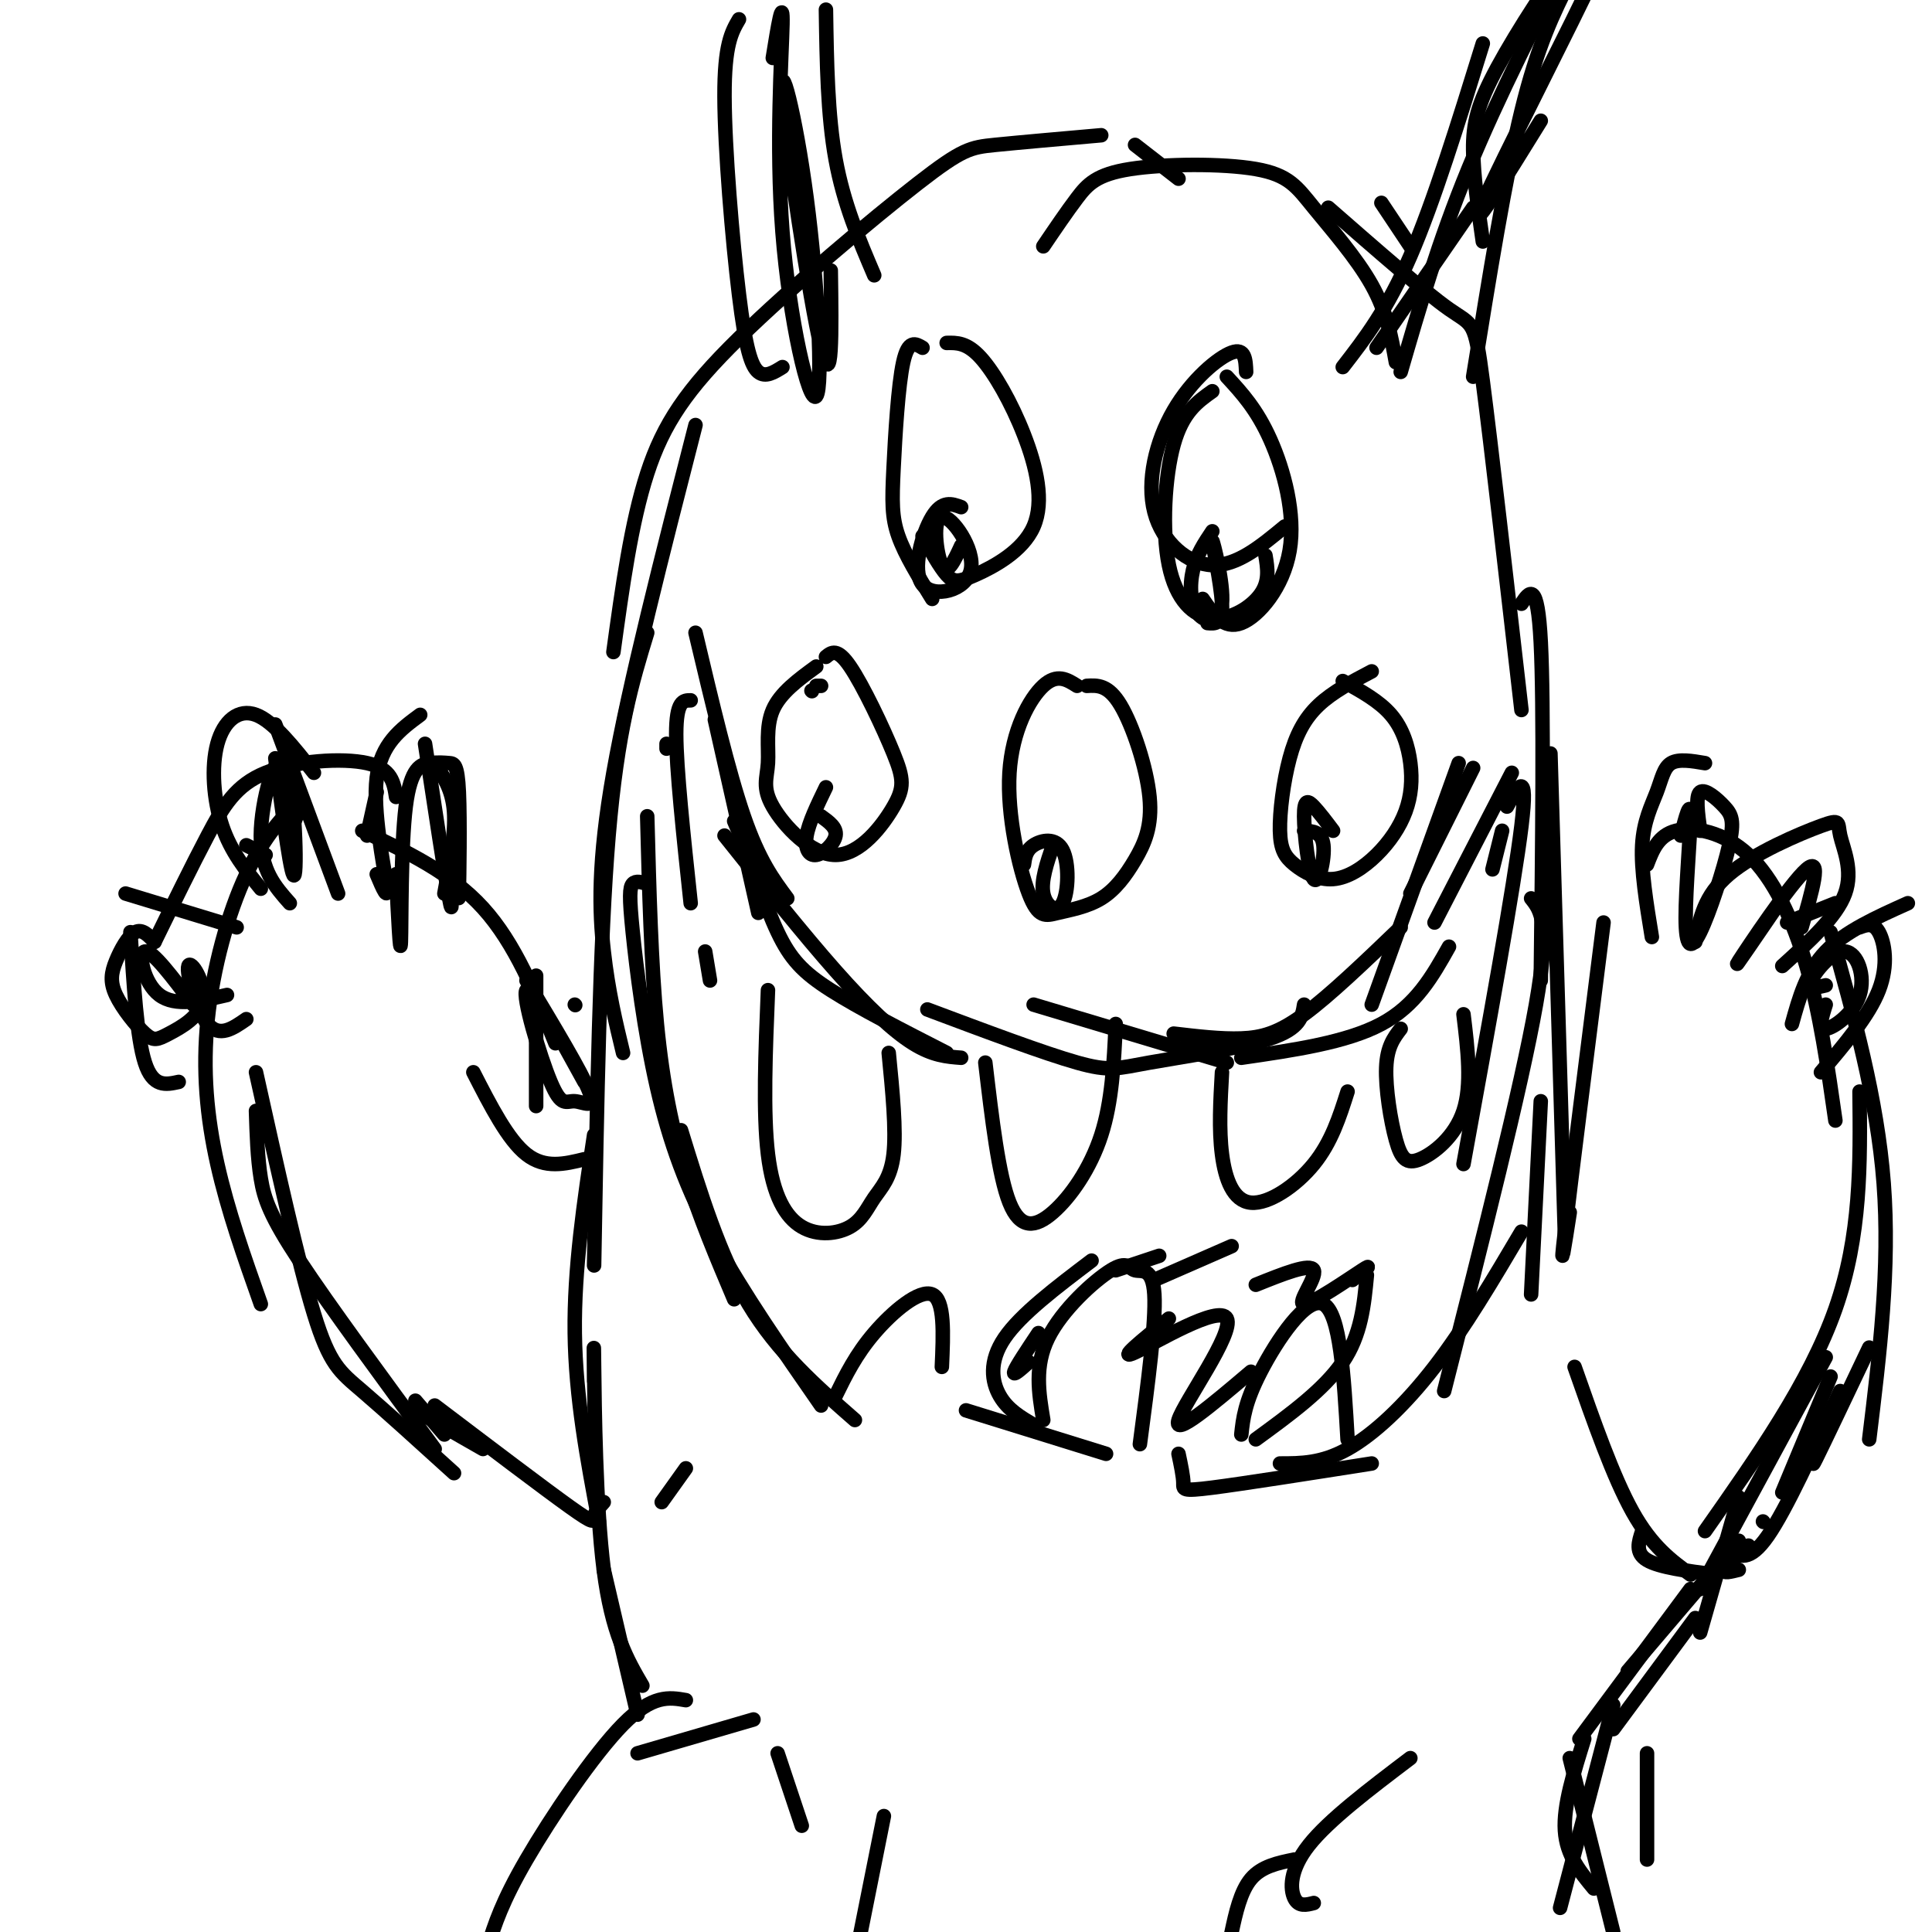 <svg viewBox='0 0 400 400' version='1.1' xmlns='http://www.w3.org/2000/svg' xmlns:xlink='http://www.w3.org/1999/xlink'><g fill='none' stroke='rgb(0,0,0)' stroke-width='3' stroke-linecap='round' stroke-linejoin='round'><path d='M123,262c0.583,-33.583 1.167,-67.167 3,-89c1.833,-21.833 4.917,-31.917 8,-42'/><path d='M129,218c-1.533,-6.356 -3.067,-12.711 -4,-21c-0.933,-8.289 -1.267,-18.511 2,-37c3.267,-18.489 10.133,-45.244 17,-72'/><path d='M127,135c1.836,-13.376 3.671,-26.753 7,-37c3.329,-10.247 8.150,-17.365 19,-28c10.850,-10.635 27.729,-24.786 37,-32c9.271,-7.214 10.935,-7.490 16,-8c5.065,-0.510 13.533,-1.255 22,-2'/><path d='M235,30c0.000,0.000 9.000,7.000 9,7'/><path d='M216,51c2.428,-3.585 4.856,-7.169 7,-10c2.144,-2.831 4.006,-4.908 11,-6c6.994,-1.092 19.122,-1.200 26,0c6.878,1.200 8.506,3.708 12,8c3.494,4.292 8.856,10.369 12,16c3.144,5.631 4.072,10.815 5,16'/><path d='M286,42c0.000,0.000 6.000,9.000 6,9'/><path d='M275,43c9.956,8.711 19.911,17.422 25,21c5.089,3.578 5.311,2.022 7,15c1.689,12.978 4.844,40.489 8,68'/><path d='M315,125c1.667,-2.500 3.333,-5.000 4,8c0.667,13.000 0.333,41.500 0,70'/><path d='M321,156c0.000,0.000 3.000,100.000 3,100'/><path d='M152,170c0.000,0.000 3.000,7.000 3,7'/><path d='M153,171c2.689,8.244 5.378,16.489 8,22c2.622,5.511 5.178,8.289 11,12c5.822,3.711 14.911,8.356 24,13'/><path d='M214,208c0.000,0.000 40.000,12.000 40,12'/><path d='M245,217c0.000,0.000 7.000,-2.000 7,-2'/><path d='M243,214c4.911,0.578 9.822,1.156 14,1c4.178,-0.156 7.622,-1.044 13,-5c5.378,-3.956 12.689,-10.978 20,-18'/><path d='M284,208c0.000,0.000 18.000,-50.000 18,-50'/><path d='M199,219c-2.956,-0.222 -5.911,-0.444 -10,-3c-4.089,-2.556 -9.311,-7.444 -16,-15c-6.689,-7.556 -14.844,-17.778 -23,-28'/><path d='M157,189c0.000,0.000 -9.000,-40.000 -9,-40'/><path d='M138,154c0.000,0.000 0.000,1.000 0,1'/><path d='M134,169c0.400,15.289 0.800,30.578 2,43c1.200,12.422 3.200,21.978 6,31c2.800,9.022 6.400,17.511 10,26'/><path d='M141,234c4.000,13.000 8.000,26.000 14,36c6.000,10.000 14.000,17.000 22,24'/><path d='M200,292c0.000,0.000 29.000,9.000 29,9'/><path d='M244,301c0.489,2.311 0.978,4.622 1,6c0.022,1.378 -0.422,1.822 6,1c6.422,-0.822 19.711,-2.911 33,-5'/><path d='M265,303c4.311,0.000 8.622,0.000 14,-3c5.378,-3.000 11.822,-9.000 18,-17c6.178,-8.000 12.089,-18.000 18,-28'/><path d='M299,288c8.000,-31.500 16.000,-63.000 19,-80c3.000,-17.000 1.000,-19.500 -1,-22'/><path d='M312,167c2.250,-4.167 4.500,-8.333 3,4c-1.500,12.333 -6.750,41.167 -12,70'/><path d='M311,172c0.000,0.000 -2.000,8.000 -2,8'/><path d='M297,191c0.000,0.000 16.000,-31.000 16,-31'/><path d='M292,185c0.000,0.000 13.000,-26.000 13,-26'/><path d='M163,186c-2.917,-3.917 -5.833,-7.833 -9,-17c-3.167,-9.167 -6.583,-23.583 -10,-38'/><path d='M143,145c-1.500,0.000 -3.000,0.000 -3,7c0.000,7.000 1.500,21.000 3,35'/><path d='M146,197c0.000,0.000 1.000,6.000 1,6'/><path d='M134,183c-1.177,-0.364 -2.354,-0.727 -3,0c-0.646,0.727 -0.761,2.545 0,10c0.761,7.455 2.397,20.545 5,32c2.603,11.455 6.172,21.273 12,32c5.828,10.727 13.914,22.364 22,34'/><path d='M192,209c12.107,4.542 24.214,9.083 31,11c6.786,1.917 8.250,1.208 15,0c6.750,-1.208 18.786,-2.917 25,-5c6.214,-2.083 6.607,-4.542 7,-7'/><path d='M257,219c10.917,-1.583 21.833,-3.167 29,-7c7.167,-3.833 10.583,-9.917 14,-16'/><path d='M191,72c-1.476,-0.881 -2.952,-1.762 -4,3c-1.048,4.762 -1.667,15.167 -2,22c-0.333,6.833 -0.381,10.095 1,14c1.381,3.905 4.190,8.452 7,13'/><path d='M196,71c2.087,-0.045 4.174,-0.091 7,3c2.826,3.091 6.393,9.317 9,16c2.607,6.683 4.256,13.822 2,19c-2.256,5.178 -8.415,8.394 -12,10c-3.585,1.606 -4.596,1.602 -6,0c-1.404,-1.602 -3.202,-4.801 -5,-8'/><path d='M251,81c-3.073,2.179 -6.147,4.357 -8,11c-1.853,6.643 -2.486,17.750 -1,25c1.486,7.250 5.093,10.644 9,11c3.907,0.356 8.116,-2.327 10,-5c1.884,-2.673 1.442,-5.337 1,-8'/><path d='M258,77c-0.102,-2.514 -0.204,-5.027 -3,-4c-2.796,1.027 -8.285,5.595 -12,12c-3.715,6.405 -5.654,14.648 -4,21c1.654,6.352 6.901,10.815 12,11c5.099,0.185 10.049,-3.907 15,-8'/><path d='M254,78c3.101,3.369 6.202,6.738 9,13c2.798,6.262 5.292,15.417 4,23c-1.292,7.583 -6.369,13.595 -10,15c-3.631,1.405 -5.815,-1.798 -8,-5'/><path d='M170,142c0.000,0.000 -1.000,0.000 -1,0'/><path d='M168,143c0.000,0.000 0.100,0.100 0.1,0.1'/><path d='M169,138c-3.741,2.732 -7.482,5.464 -9,9c-1.518,3.536 -0.813,7.877 -1,11c-0.187,3.123 -1.267,5.028 1,9c2.267,3.972 7.881,10.012 13,10c5.119,-0.012 9.743,-6.075 12,-10c2.257,-3.925 2.146,-5.710 0,-11c-2.146,-5.290 -6.327,-14.083 -9,-18c-2.673,-3.917 -3.836,-2.959 -5,-2'/><path d='M223,142c-2.077,-1.316 -4.154,-2.631 -7,0c-2.846,2.631 -6.461,9.209 -7,18c-0.539,8.791 1.997,19.796 4,25c2.003,5.204 3.472,4.606 6,4c2.528,-0.606 6.114,-1.220 9,-3c2.886,-1.780 5.073,-4.724 7,-8c1.927,-3.276 3.596,-6.882 3,-13c-0.596,-6.118 -3.456,-14.748 -6,-19c-2.544,-4.252 -4.772,-4.126 -7,-4'/><path d='M284,139c-4.042,2.119 -8.083,4.239 -11,7c-2.917,2.761 -4.708,6.164 -6,11c-1.292,4.836 -2.084,11.105 -2,15c0.084,3.895 1.044,5.414 3,7c1.956,1.586 4.909,3.238 8,3c3.091,-0.238 6.320,-2.365 9,-5c2.680,-2.635 4.811,-5.779 6,-9c1.189,-3.221 1.435,-6.521 1,-10c-0.435,-3.479 -1.553,-7.137 -4,-10c-2.447,-2.863 -6.224,-4.932 -10,-7'/><path d='M199,105c-1.959,-0.719 -3.918,-1.438 -6,2c-2.082,3.438 -4.287,11.032 -2,14c2.287,2.968 9.067,1.311 10,-3c0.933,-4.311 -3.979,-11.276 -6,-11c-2.021,0.276 -1.149,7.793 0,10c1.149,2.207 2.574,-0.897 4,-4'/><path d='M251,110c-1.630,2.433 -3.261,4.866 -4,8c-0.739,3.134 -0.588,6.970 1,9c1.588,2.030 4.611,2.256 5,-2c0.389,-4.256 -1.857,-12.992 -2,-13c-0.143,-0.008 1.816,8.712 2,13c0.184,4.288 -1.408,4.144 -3,4'/><path d='M171,163c-1.780,3.679 -3.560,7.357 -4,10c-0.440,2.643 0.458,4.250 2,4c1.542,-0.250 3.726,-2.357 4,-4c0.274,-1.643 -1.363,-2.821 -3,-4'/><path d='M212,179c0.201,-1.470 0.402,-2.941 2,-4c1.598,-1.059 4.593,-1.707 6,1c1.407,2.707 1.225,8.767 0,11c-1.225,2.233 -3.493,0.638 -4,-2c-0.507,-2.638 0.746,-6.319 2,-10'/><path d='M270,172c1.847,0.105 3.694,0.211 4,3c0.306,2.789 -0.928,8.263 -2,7c-1.072,-1.263 -1.981,-9.263 -2,-13c-0.019,-3.737 0.852,-3.211 2,-2c1.148,1.211 2.574,3.105 4,5'/><path d='M159,205c-0.521,12.710 -1.042,25.420 0,34c1.042,8.580 3.647,13.031 7,15c3.353,1.969 7.456,1.456 10,0c2.544,-1.456 3.531,-3.853 5,-6c1.469,-2.147 3.420,-4.042 4,-9c0.580,-4.958 -0.210,-12.979 -1,-21'/><path d='M204,220c1.375,11.690 2.750,23.381 5,29c2.250,5.619 5.375,5.167 9,2c3.625,-3.167 7.750,-9.048 10,-16c2.250,-6.952 2.625,-14.976 3,-23'/><path d='M253,222c-0.333,5.905 -0.667,11.810 0,17c0.667,5.190 2.333,9.667 6,10c3.667,0.333 9.333,-3.476 13,-8c3.667,-4.524 5.333,-9.762 7,-15'/><path d='M290,213c-1.415,1.852 -2.829,3.703 -3,8c-0.171,4.297 0.903,11.038 2,15c1.097,3.962 2.219,5.144 5,4c2.781,-1.144 7.223,-4.612 9,-10c1.777,-5.388 0.888,-12.694 0,-20'/><path d='M240,260c0.000,0.000 -9.000,3.000 -9,3'/><path d='M226,261c-7.333,5.556 -14.667,11.111 -18,16c-3.333,4.889 -2.667,9.111 -1,12c1.667,2.889 4.333,4.444 7,6'/><path d='M283,264c-0.583,6.167 -1.167,12.333 -5,18c-3.833,5.667 -10.917,10.833 -18,16'/><path d='M173,289c2.089,-4.267 4.178,-8.533 8,-13c3.822,-4.467 9.378,-9.133 12,-8c2.622,1.133 2.311,8.067 2,15'/><path d='M216,294c-0.935,-5.590 -1.869,-11.180 1,-17c2.869,-5.820 9.542,-11.869 13,-14c3.458,-2.131 3.700,-0.343 5,0c1.300,0.343 3.657,-0.759 4,5c0.343,5.759 -1.329,18.380 -3,31'/><path d='M257,297c0.356,-3.311 0.711,-6.622 4,-13c3.289,-6.378 9.511,-15.822 13,-14c3.489,1.822 4.244,14.911 5,28'/><path d='M215,276c-2.333,3.500 -4.667,7.000 -5,8c-0.333,1.000 1.333,-0.500 3,-2'/><path d='M242,273c-5.494,4.435 -10.988,8.869 -7,7c3.988,-1.869 17.458,-10.042 19,-7c1.542,3.042 -8.845,17.298 -10,21c-1.155,3.702 6.923,-3.149 15,-10'/><path d='M280,265c2.333,-1.863 4.667,-3.726 2,-2c-2.667,1.726 -10.333,7.042 -12,7c-1.667,-0.042 2.667,-5.440 2,-7c-0.667,-1.560 -6.333,0.720 -12,3'/><path d='M239,265c0.000,0.000 16.000,-7.000 16,-7'/><path d='M121,240c-4.083,1.000 -8.167,2.000 -12,-1c-3.833,-3.000 -7.417,-10.000 -11,-17'/><path d='M119,208c0.000,0.000 0.100,0.100 0.1,0.1'/><path d='M115,216c-4.167,-10.333 -8.333,-20.667 -15,-28c-6.667,-7.333 -15.833,-11.667 -25,-16'/><path d='M82,165c-0.452,-2.929 -0.905,-5.857 -6,-7c-5.095,-1.143 -14.833,-0.500 -21,2c-6.167,2.500 -8.762,6.857 -12,13c-3.238,6.143 -7.119,14.071 -11,22'/><path d='M61,170c0.888,-2.137 1.777,-4.274 0,-3c-1.777,1.274 -6.219,5.960 -10,14c-3.781,8.040 -6.903,19.434 -8,30c-1.097,10.566 -0.171,20.305 2,30c2.171,9.695 5.585,19.348 9,29'/><path d='M53,230c0.156,4.889 0.311,9.778 1,14c0.689,4.222 1.911,7.778 8,17c6.089,9.222 17.044,24.111 28,39'/><path d='M325,251c-1.083,7.000 -2.167,14.000 -1,4c1.167,-10.000 4.583,-37.000 8,-64'/><path d='M341,179c1.161,-3.030 2.321,-6.060 6,-7c3.679,-0.940 9.875,0.208 15,5c5.125,4.792 9.179,13.226 12,23c2.821,9.774 4.411,20.887 6,32'/><path d='M379,193c4.833,17.250 9.667,34.500 11,52c1.333,17.500 -0.833,35.250 -3,53'/><path d='M381,288c-5.583,12.250 -11.167,24.500 -15,30c-3.833,5.500 -5.917,4.250 -8,3'/><path d='M365,315c0.000,0.000 0.100,0.100 0.1,0.1'/><path d='M142,304c0.000,0.000 -5.000,7.000 -5,7'/><path d='M123,235c-2.083,13.833 -4.167,27.667 -4,41c0.167,13.333 2.583,26.167 5,39'/><path d='M86,292c0.000,0.000 14.000,8.000 14,8'/><path d='M54,184c-3.101,-3.821 -6.202,-7.643 -8,-13c-1.798,-5.357 -2.292,-12.250 -1,-17c1.292,-4.750 4.369,-7.357 8,-6c3.631,1.357 7.815,6.679 12,12'/><path d='M57,150c0.000,0.000 13.000,35.000 13,35'/><path d='M55,177c0.000,0.000 -4.000,-2.000 -4,-2'/><path d='M78,164c0.000,0.000 -2.000,9.000 -2,9'/><path d='M78,181c1.267,3.000 2.533,6.000 2,2c-0.533,-4.000 -2.867,-15.000 -2,-22c0.867,-7.000 4.933,-10.000 9,-13'/><path d='M90,158c1.833,2.750 3.667,5.500 4,10c0.333,4.500 -0.833,10.750 -2,17'/><path d='M88,154c2.083,13.750 4.167,27.500 5,32c0.833,4.500 0.417,-0.250 0,-5'/><path d='M49,192c0.000,0.000 -23.000,-7.000 -23,-7'/><path d='M27,193c0.667,10.917 1.333,21.833 3,27c1.667,5.167 4.333,4.583 7,4'/><path d='M32,195c-1.280,-1.375 -2.560,-2.750 -4,-2c-1.440,0.750 -3.039,3.625 -4,6c-0.961,2.375 -1.284,4.252 0,7c1.284,2.748 4.175,6.369 6,8c1.825,1.631 2.586,1.274 5,0c2.414,-1.274 6.482,-3.465 7,-7c0.518,-3.535 -2.514,-8.413 -3,-7c-0.486,1.413 1.576,9.118 4,12c2.424,2.882 5.212,0.941 8,-1'/><path d='M342,194c-1.137,-6.964 -2.274,-13.929 -2,-19c0.274,-5.071 1.958,-8.250 3,-11c1.042,-2.750 1.440,-5.071 3,-6c1.560,-0.929 4.280,-0.464 7,0'/><path d='M352,172c-0.494,-3.619 -0.989,-7.237 0,-8c0.989,-0.763 3.461,1.330 5,3c1.539,1.670 2.144,2.917 1,8c-1.144,5.083 -4.039,14.002 -6,18c-1.961,3.998 -2.990,3.076 -3,-3c-0.010,-6.076 0.997,-17.308 1,-21c0.003,-3.692 -0.999,0.154 -2,4'/><path d='M371,212c1.500,-5.417 3.000,-10.833 7,-15c4.000,-4.167 10.500,-7.083 17,-10'/><path d='M380,187c0.000,0.000 -10.000,4.000 -10,4'/><path d='M385,192c1.422,-0.533 2.844,-1.067 4,1c1.156,2.067 2.044,6.733 0,12c-2.044,5.267 -7.022,11.133 -12,17'/><path d='M378,204c-1.914,0.466 -3.828,0.931 -3,-1c0.828,-1.931 4.397,-6.260 7,-6c2.603,0.260 4.239,5.108 3,9c-1.239,3.892 -5.354,6.826 -7,7c-1.646,0.174 -0.823,-2.413 0,-5'/><path d='M351,195c0.900,-4.796 1.799,-9.592 7,-14c5.201,-4.408 14.703,-8.429 19,-10c4.297,-1.571 3.388,-0.692 4,2c0.612,2.692 2.746,7.198 1,12c-1.746,4.802 -7.373,9.901 -13,15'/><path d='M369,186c-5.378,7.867 -10.756,15.733 -9,13c1.756,-2.733 10.644,-16.067 14,-19c3.356,-2.933 1.178,4.533 -1,12'/><path d='M385,226c0.167,14.917 0.333,29.833 -5,45c-5.333,15.167 -16.167,30.583 -27,46'/><path d='M378,281c0.000,0.000 -26.000,48.000 -26,48'/><path d='M123,286c-0.044,-5.400 -0.089,-10.800 0,-3c0.089,7.800 0.311,28.800 2,42c1.689,13.200 4.844,18.600 8,24'/><path d='M125,325c0.000,0.000 7.000,30.000 7,30'/><path d='M360,310c0.000,0.000 -8.000,28.000 -8,28'/><path d='M181,57c-3.167,-7.417 -6.333,-14.833 -8,-24c-1.667,-9.167 -1.833,-20.083 -2,-31'/><path d='M162,76c-1.768,1.107 -3.536,2.214 -5,1c-1.464,-1.214 -2.625,-4.750 -4,-16c-1.375,-11.250 -2.964,-30.214 -3,-41c-0.036,-10.786 1.482,-13.393 3,-16'/><path d='M160,12c1.059,-6.540 2.117,-13.081 2,-7c-0.117,6.081 -1.411,24.783 0,43c1.411,18.217 5.527,35.948 7,34c1.473,-1.948 0.302,-23.574 -2,-41c-2.302,-17.426 -5.735,-30.653 -5,-21c0.735,9.653 5.639,42.187 8,52c2.361,9.813 2.181,-3.093 2,-16'/><path d='M285,72c0.000,0.000 20.000,-29.000 20,-29'/><path d='M305,78c3.333,-20.667 6.667,-41.333 10,-55c3.333,-13.667 6.667,-20.333 10,-27'/><path d='M278,76c4.583,-5.917 9.167,-11.833 14,-23c4.833,-11.167 9.917,-27.583 15,-44'/><path d='M290,77c3.917,-13.500 7.833,-27.000 14,-42c6.167,-15.000 14.583,-31.500 23,-48'/><path d='M307,50c-0.980,-6.808 -1.959,-13.616 -2,-19c-0.041,-5.384 0.858,-9.343 5,-17c4.142,-7.657 11.527,-19.010 15,-23c3.473,-3.990 3.034,-0.616 5,-2c1.966,-1.384 6.337,-7.527 1,4c-5.337,11.527 -20.382,40.722 -24,49c-3.618,8.278 4.191,-4.361 12,-17'/><path d='M319,228c0.000,0.000 -2.000,40.000 -2,40'/><path d='M360,319c0.000,0.000 -23.000,27.000 -23,27'/><path d='M350,329c0.000,0.000 -23.000,31.000 -23,31'/><path d='M351,335c0.000,0.000 -17.000,23.000 -17,23'/><path d='M111,202c0.000,0.000 0.000,27.000 0,27'/><path d='M86,290c0.000,0.000 6.000,7.000 6,7'/><path d='M132,363c0.000,0.000 24.000,-7.000 24,-7'/><path d='M161,363c0.000,0.000 5.000,15.000 5,15'/><path d='M142,352c-3.444,-0.600 -6.889,-1.200 -13,5c-6.111,6.200 -14.889,19.200 -20,28c-5.111,8.800 -6.556,13.400 -8,18'/><path d='M183,376c0.000,0.000 -8.000,40.000 -8,40'/><path d='M272,394c-1.556,0.400 -3.111,0.800 -4,-1c-0.889,-1.800 -1.111,-5.800 3,-11c4.111,-5.200 12.556,-11.600 21,-18'/><path d='M325,364c0.000,0.000 9.000,36.000 9,36'/><path d='M341,363c0.000,0.000 0.000,22.000 0,22'/><path d='M334,353c0.000,0.000 -11.000,42.000 -11,42'/><path d='M268,385c-3.405,0.696 -6.810,1.393 -9,4c-2.190,2.607 -3.167,7.125 -4,11c-0.833,3.875 -1.524,7.107 -1,10c0.524,2.893 2.262,5.446 4,8'/><path d='M328,360c-2.167,6.917 -4.333,13.833 -4,19c0.333,5.167 3.167,8.583 6,12'/><path d='M53,222c4.378,19.711 8.756,39.422 12,50c3.244,10.578 5.356,12.022 10,16c4.644,3.978 11.822,10.489 19,17'/><path d='M109,203c5.742,9.555 11.483,19.110 13,23c1.517,3.890 -1.191,2.115 -3,2c-1.809,-0.115 -2.718,1.431 -5,-4c-2.282,-5.431 -5.938,-17.837 -5,-19c0.938,-1.163 6.469,8.919 12,19'/><path d='M82,181c0.433,8.815 0.866,17.631 1,14c0.134,-3.631 -0.031,-19.707 1,-28c1.031,-8.293 3.257,-8.802 5,-9c1.743,-0.198 3.003,-0.084 4,0c0.997,0.084 1.730,0.138 2,6c0.270,5.862 0.077,17.532 0,21c-0.077,3.468 -0.039,-1.266 0,-6'/><path d='M60,187c-3.018,-3.393 -6.036,-6.786 -6,-14c0.036,-7.214 3.125,-18.250 5,-15c1.875,3.250 2.536,20.786 2,23c-0.536,2.214 -2.268,-10.893 -4,-24'/><path d='M47,206c-5.356,1.244 -10.711,2.489 -14,0c-3.289,-2.489 -4.511,-8.711 -3,-9c1.511,-0.289 5.756,5.356 10,11'/><path d='M326,283c4.000,11.417 8.000,22.833 12,30c4.000,7.167 8.000,10.083 12,13'/><path d='M340,317c-0.750,2.250 -1.500,4.500 1,6c2.500,1.500 8.250,2.250 14,3'/><path d='M360,325c-1.667,0.417 -3.333,0.833 -3,0c0.333,-0.833 2.667,-2.917 5,-5'/><path d='M369,309c0.000,0.000 10.000,-24.000 10,-24'/><path d='M378,297c-1.750,4.000 -3.500,8.000 -2,5c1.500,-3.000 6.250,-13.000 11,-23'/><path d='M90,291c11.311,8.578 22.622,17.156 28,21c5.378,3.844 4.822,2.956 5,2c0.178,-0.956 1.089,-1.978 2,-3'/></g>
</svg>